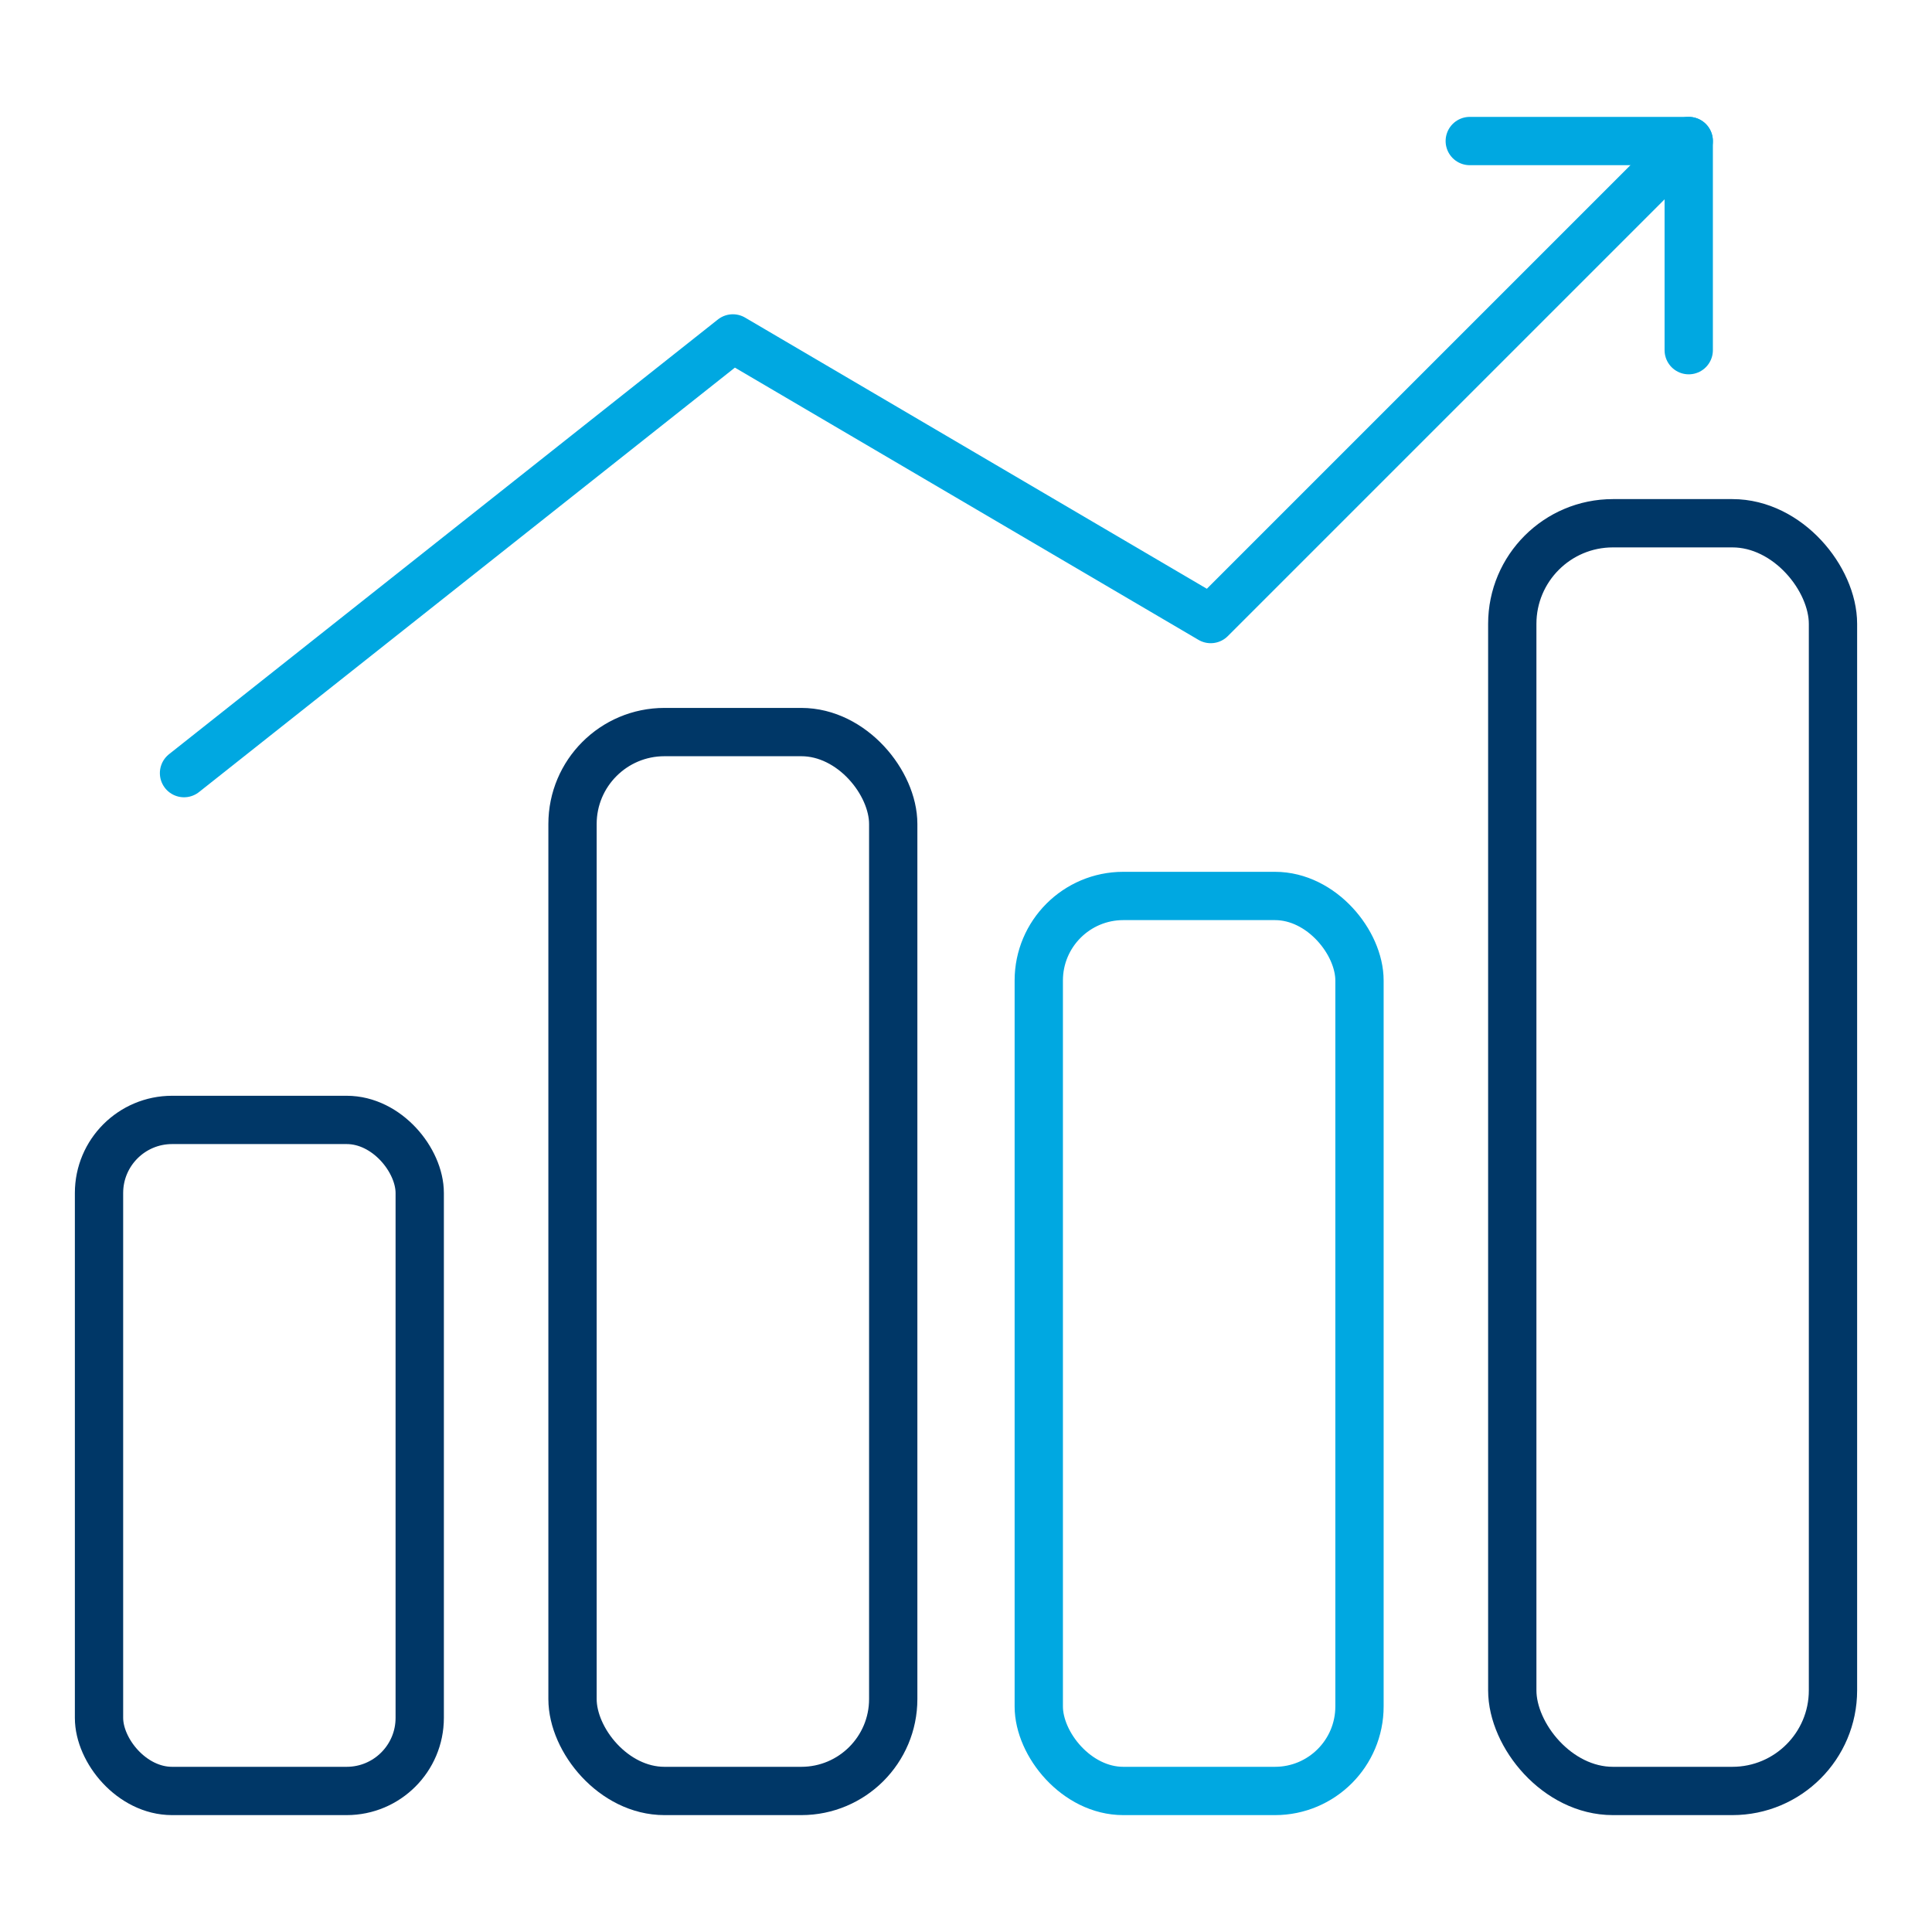 <?xml version="1.0" encoding="UTF-8"?><svg id="Layer_1" xmlns="http://www.w3.org/2000/svg" viewBox="0 0 120 120"><defs><style>.cls-1{stroke:#00a8e1;}.cls-1,.cls-2{fill:none;stroke-linecap:round;stroke-linejoin:round;stroke-width:3px;}.cls-2{stroke:#003767;}</style></defs><rect class="cls-2" x="6.15" y="69.56" width="19.92" height="41.68" rx="4.54" ry="4.54"/><rect class="cls-2" x="35.56" y="45.47" width="19.92" height="65.77" rx="5.71" ry="5.71"/><rect class="cls-1" x="64.52" y="55.65" width="19.92" height="55.59" rx="5.25" ry="5.25"/><rect class="cls-2" x="93.93" y="32.5" width="19.92" height="78.74" rx="6.25" ry="6.25"/><polyline class="cls-1" points="91.29 8.76 104.89 8.76 104.89 21.75"/><polyline class="cls-1" points="104.89 8.76 75.2 38.45 45.52 21.02 11.43 48.02"/></svg>